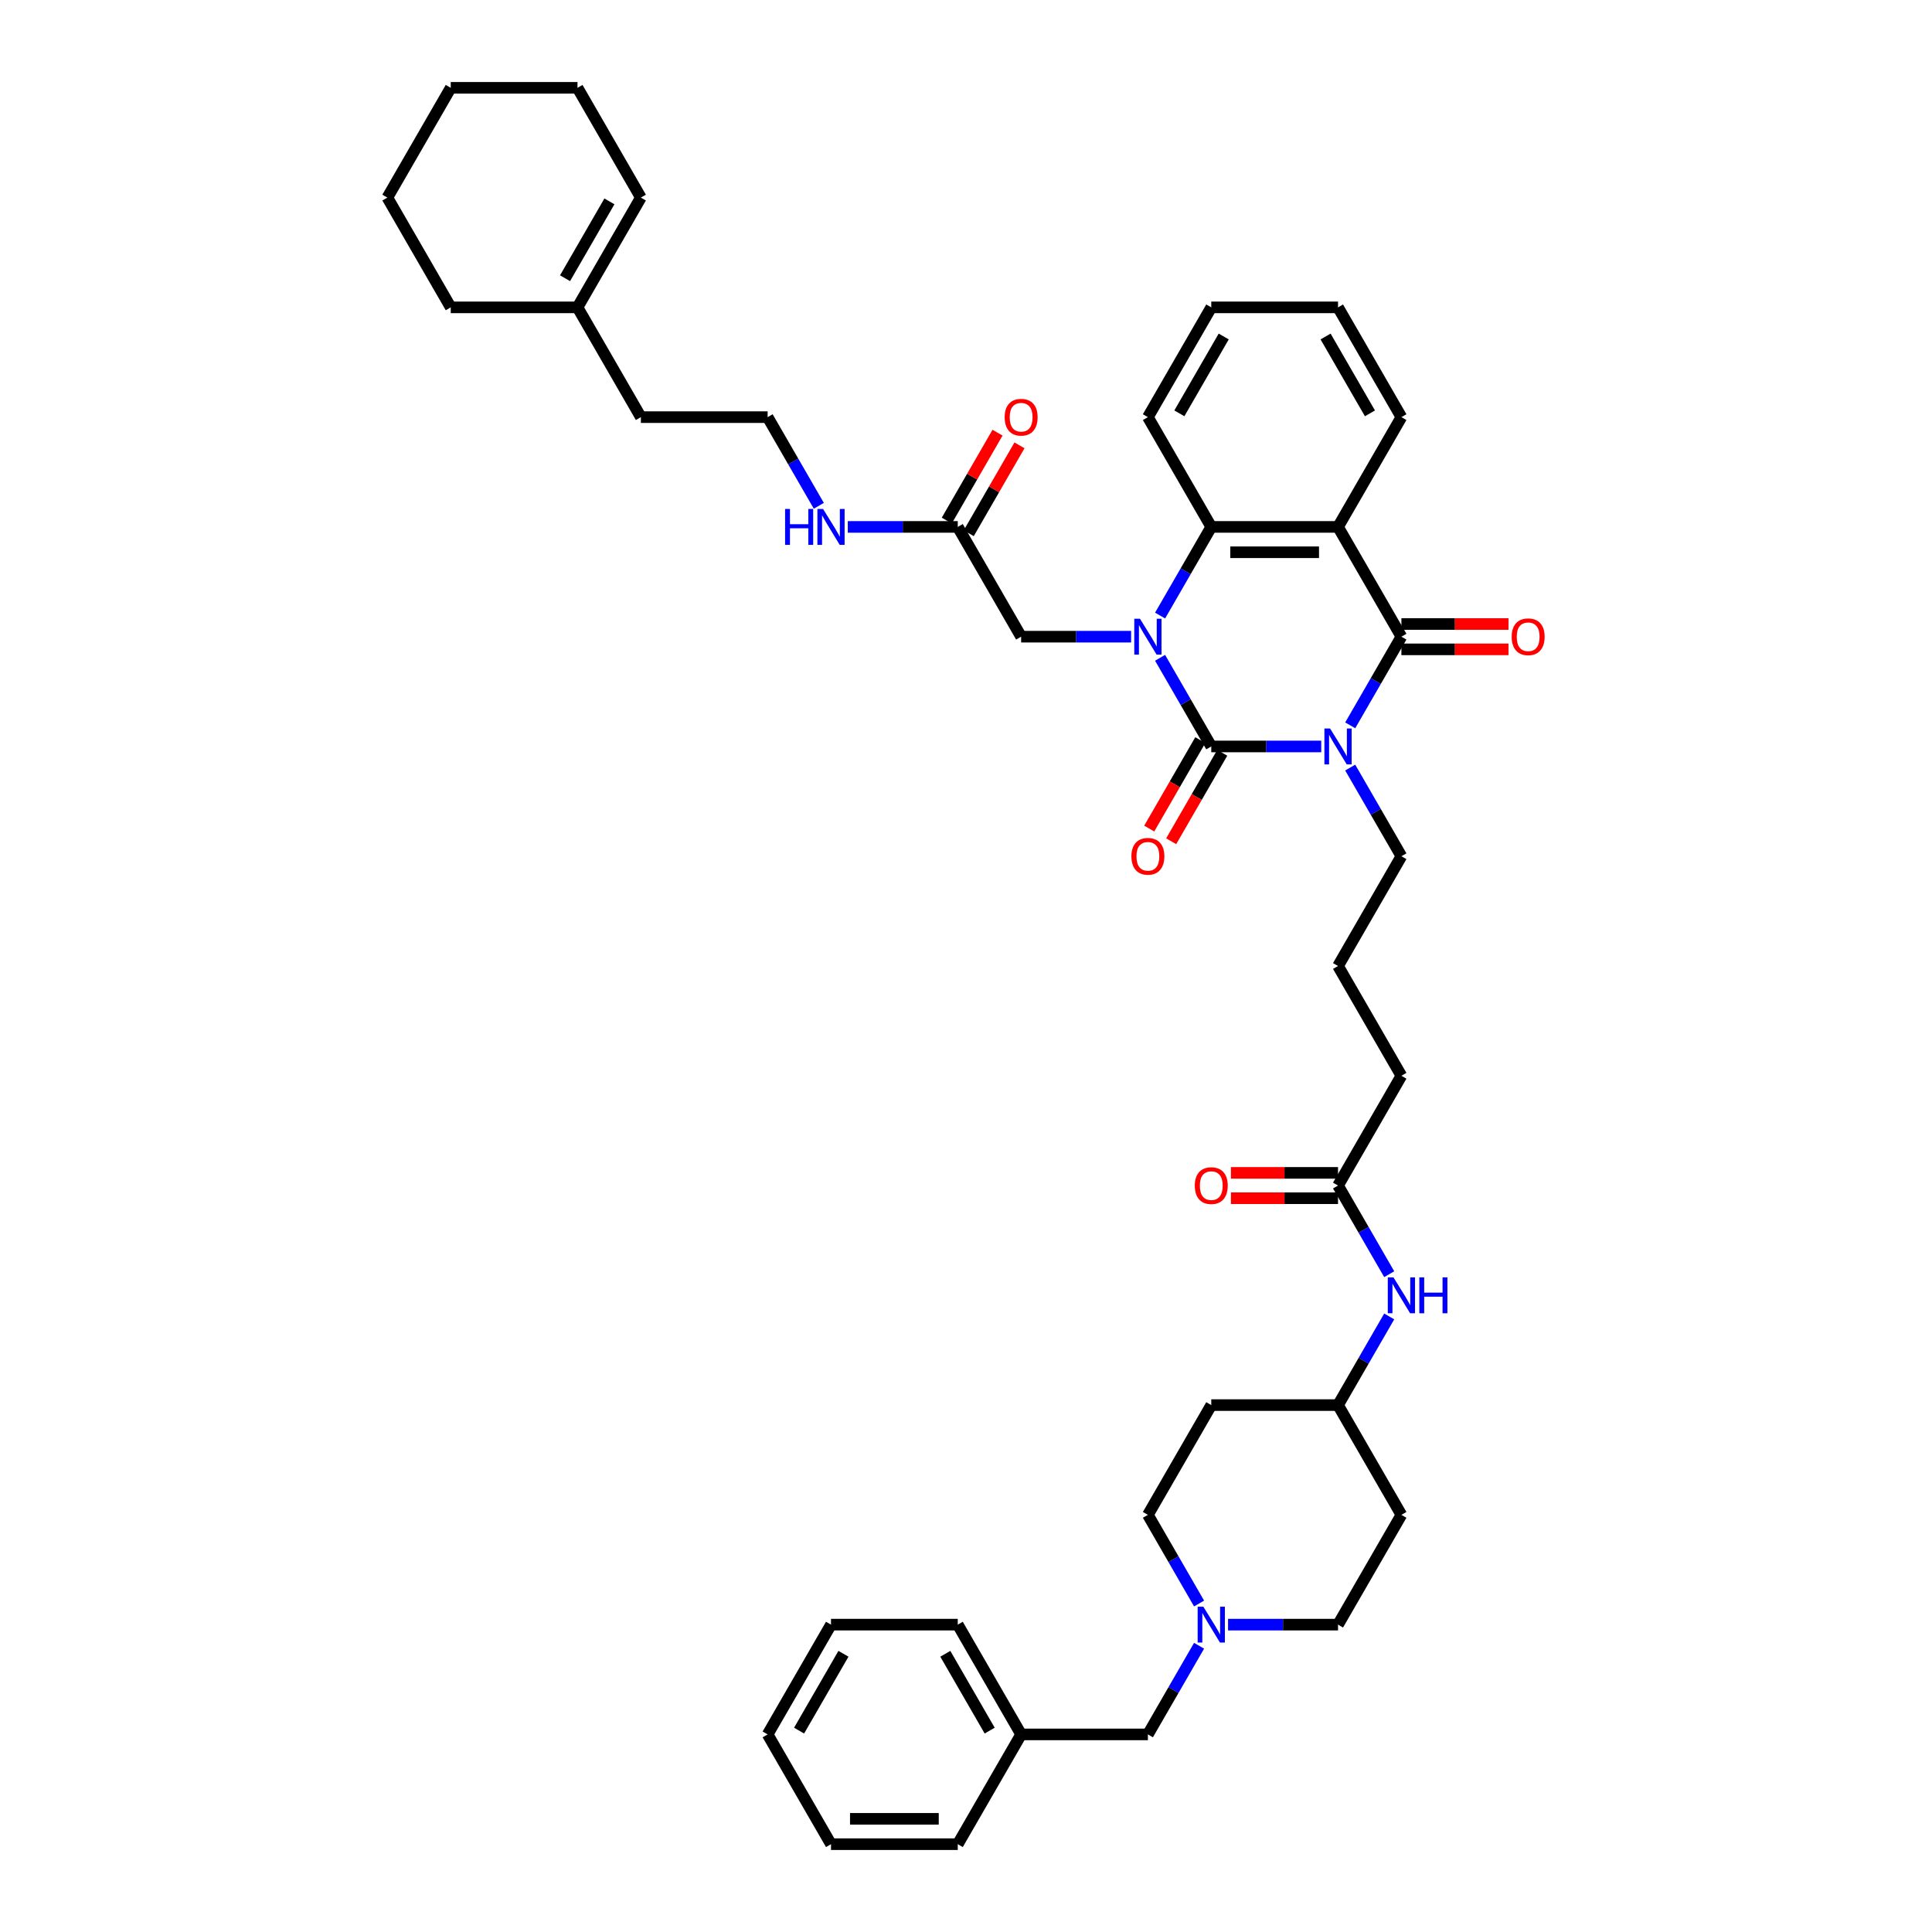 <?xml version='1.0' encoding='iso-8859-1'?>
<svg version='1.1' baseProfile='full'
              xmlns='http://www.w3.org/2000/svg'
                      xmlns:rdkit='http://www.rdkit.org/xml'
                      xmlns:xlink='http://www.w3.org/1999/xlink'
                  xml:space='preserve'
width='1000px' height='1000px' viewBox='0 0 1000 1000'>
<!-- END OF HEADER -->
<rect style='opacity:1.0;fill:#FFFFFF;stroke:none' width='1000' height='1000' x='0' y='0'> </rect>
<path class='bond-0' d='M 683.873,386.364 L 655.412,386.364' style='fill:none;fill-rule:evenodd;stroke:#0000FF;stroke-width:6px;stroke-linecap:butt;stroke-linejoin:miter;stroke-opacity:1' />
<path class='bond-0' d='M 655.412,386.364 L 626.951,386.364' style='fill:none;fill-rule:evenodd;stroke:#000000;stroke-width:6px;stroke-linecap:butt;stroke-linejoin:miter;stroke-opacity:1' />
<path class='bond-2' d='M 698.87,375.433 L 712.117,352.489' style='fill:none;fill-rule:evenodd;stroke:#0000FF;stroke-width:6px;stroke-linecap:butt;stroke-linejoin:miter;stroke-opacity:1' />
<path class='bond-2' d='M 712.117,352.489 L 725.363,329.545' style='fill:none;fill-rule:evenodd;stroke:#000000;stroke-width:6px;stroke-linecap:butt;stroke-linejoin:miter;stroke-opacity:1' />
<path class='bond-13' d='M 698.87,397.294 L 712.117,420.238' style='fill:none;fill-rule:evenodd;stroke:#0000FF;stroke-width:6px;stroke-linecap:butt;stroke-linejoin:miter;stroke-opacity:1' />
<path class='bond-13' d='M 712.117,420.238 L 725.363,443.182' style='fill:none;fill-rule:evenodd;stroke:#000000;stroke-width:6px;stroke-linecap:butt;stroke-linejoin:miter;stroke-opacity:1' />
<path class='bond-1' d='M 626.951,386.364 L 613.705,363.42' style='fill:none;fill-rule:evenodd;stroke:#000000;stroke-width:6px;stroke-linecap:butt;stroke-linejoin:miter;stroke-opacity:1' />
<path class='bond-1' d='M 613.705,363.42 L 600.458,340.476' style='fill:none;fill-rule:evenodd;stroke:#0000FF;stroke-width:6px;stroke-linecap:butt;stroke-linejoin:miter;stroke-opacity:1' />
<path class='bond-7' d='M 621.27,383.083 L 608.053,405.975' style='fill:none;fill-rule:evenodd;stroke:#000000;stroke-width:6px;stroke-linecap:butt;stroke-linejoin:miter;stroke-opacity:1' />
<path class='bond-7' d='M 608.053,405.975 L 594.837,428.866' style='fill:none;fill-rule:evenodd;stroke:#FF0000;stroke-width:6px;stroke-linecap:butt;stroke-linejoin:miter;stroke-opacity:1' />
<path class='bond-7' d='M 632.633,389.644 L 619.417,412.535' style='fill:none;fill-rule:evenodd;stroke:#000000;stroke-width:6px;stroke-linecap:butt;stroke-linejoin:miter;stroke-opacity:1' />
<path class='bond-7' d='M 619.417,412.535 L 606.2,435.427' style='fill:none;fill-rule:evenodd;stroke:#FF0000;stroke-width:6px;stroke-linecap:butt;stroke-linejoin:miter;stroke-opacity:1' />
<path class='bond-5' d='M 585.461,329.545 L 557,329.545' style='fill:none;fill-rule:evenodd;stroke:#0000FF;stroke-width:6px;stroke-linecap:butt;stroke-linejoin:miter;stroke-opacity:1' />
<path class='bond-5' d='M 557,329.545 L 528.539,329.545' style='fill:none;fill-rule:evenodd;stroke:#000000;stroke-width:6px;stroke-linecap:butt;stroke-linejoin:miter;stroke-opacity:1' />
<path class='bond-42' d='M 600.458,318.615 L 613.705,295.671' style='fill:none;fill-rule:evenodd;stroke:#0000FF;stroke-width:6px;stroke-linecap:butt;stroke-linejoin:miter;stroke-opacity:1' />
<path class='bond-42' d='M 613.705,295.671 L 626.951,272.727' style='fill:none;fill-rule:evenodd;stroke:#000000;stroke-width:6px;stroke-linecap:butt;stroke-linejoin:miter;stroke-opacity:1' />
<path class='bond-3' d='M 725.363,329.545 L 692.559,272.727' style='fill:none;fill-rule:evenodd;stroke:#000000;stroke-width:6px;stroke-linecap:butt;stroke-linejoin:miter;stroke-opacity:1' />
<path class='bond-9' d='M 725.363,336.106 L 753.083,336.106' style='fill:none;fill-rule:evenodd;stroke:#000000;stroke-width:6px;stroke-linecap:butt;stroke-linejoin:miter;stroke-opacity:1' />
<path class='bond-9' d='M 753.083,336.106 L 780.802,336.106' style='fill:none;fill-rule:evenodd;stroke:#FF0000;stroke-width:6px;stroke-linecap:butt;stroke-linejoin:miter;stroke-opacity:1' />
<path class='bond-9' d='M 725.363,322.985 L 753.083,322.985' style='fill:none;fill-rule:evenodd;stroke:#000000;stroke-width:6px;stroke-linecap:butt;stroke-linejoin:miter;stroke-opacity:1' />
<path class='bond-9' d='M 753.083,322.985 L 780.802,322.985' style='fill:none;fill-rule:evenodd;stroke:#FF0000;stroke-width:6px;stroke-linecap:butt;stroke-linejoin:miter;stroke-opacity:1' />
<path class='bond-4' d='M 692.559,272.727 L 626.951,272.727' style='fill:none;fill-rule:evenodd;stroke:#000000;stroke-width:6px;stroke-linecap:butt;stroke-linejoin:miter;stroke-opacity:1' />
<path class='bond-4' d='M 682.718,285.849 L 636.793,285.849' style='fill:none;fill-rule:evenodd;stroke:#000000;stroke-width:6px;stroke-linecap:butt;stroke-linejoin:miter;stroke-opacity:1' />
<path class='bond-24' d='M 692.559,272.727 L 725.363,215.909' style='fill:none;fill-rule:evenodd;stroke:#000000;stroke-width:6px;stroke-linecap:butt;stroke-linejoin:miter;stroke-opacity:1' />
<path class='bond-25' d='M 626.951,272.727 L 594.147,215.909' style='fill:none;fill-rule:evenodd;stroke:#000000;stroke-width:6px;stroke-linecap:butt;stroke-linejoin:miter;stroke-opacity:1' />
<path class='bond-8' d='M 528.539,329.545 L 495.735,272.727' style='fill:none;fill-rule:evenodd;stroke:#000000;stroke-width:6px;stroke-linecap:butt;stroke-linejoin:miter;stroke-opacity:1' />
<path class='bond-6' d='M 635.638,840.909 L 664.099,840.909' style='fill:none;fill-rule:evenodd;stroke:#0000FF;stroke-width:6px;stroke-linecap:butt;stroke-linejoin:miter;stroke-opacity:1' />
<path class='bond-6' d='M 664.099,840.909 L 692.559,840.909' style='fill:none;fill-rule:evenodd;stroke:#000000;stroke-width:6px;stroke-linecap:butt;stroke-linejoin:miter;stroke-opacity:1' />
<path class='bond-16' d='M 620.641,851.839 L 607.394,874.783' style='fill:none;fill-rule:evenodd;stroke:#0000FF;stroke-width:6px;stroke-linecap:butt;stroke-linejoin:miter;stroke-opacity:1' />
<path class='bond-16' d='M 607.394,874.783 L 594.147,897.727' style='fill:none;fill-rule:evenodd;stroke:#000000;stroke-width:6px;stroke-linecap:butt;stroke-linejoin:miter;stroke-opacity:1' />
<path class='bond-44' d='M 620.641,829.979 L 607.394,807.035' style='fill:none;fill-rule:evenodd;stroke:#0000FF;stroke-width:6px;stroke-linecap:butt;stroke-linejoin:miter;stroke-opacity:1' />
<path class='bond-44' d='M 607.394,807.035 L 594.147,784.091' style='fill:none;fill-rule:evenodd;stroke:#000000;stroke-width:6px;stroke-linecap:butt;stroke-linejoin:miter;stroke-opacity:1' />
<path class='bond-14' d='M 501.417,276.008 L 514.55,253.261' style='fill:none;fill-rule:evenodd;stroke:#000000;stroke-width:6px;stroke-linecap:butt;stroke-linejoin:miter;stroke-opacity:1' />
<path class='bond-14' d='M 514.55,253.261 L 527.683,230.513' style='fill:none;fill-rule:evenodd;stroke:#FF0000;stroke-width:6px;stroke-linecap:butt;stroke-linejoin:miter;stroke-opacity:1' />
<path class='bond-14' d='M 490.054,269.447 L 503.187,246.7' style='fill:none;fill-rule:evenodd;stroke:#000000;stroke-width:6px;stroke-linecap:butt;stroke-linejoin:miter;stroke-opacity:1' />
<path class='bond-14' d='M 503.187,246.7 L 516.32,223.953' style='fill:none;fill-rule:evenodd;stroke:#FF0000;stroke-width:6px;stroke-linecap:butt;stroke-linejoin:miter;stroke-opacity:1' />
<path class='bond-18' d='M 495.735,272.727 L 467.275,272.727' style='fill:none;fill-rule:evenodd;stroke:#000000;stroke-width:6px;stroke-linecap:butt;stroke-linejoin:miter;stroke-opacity:1' />
<path class='bond-18' d='M 467.275,272.727 L 438.814,272.727' style='fill:none;fill-rule:evenodd;stroke:#0000FF;stroke-width:6px;stroke-linecap:butt;stroke-linejoin:miter;stroke-opacity:1' />
<path class='bond-10' d='M 692.559,613.636 L 725.363,556.818' style='fill:none;fill-rule:evenodd;stroke:#000000;stroke-width:6px;stroke-linecap:butt;stroke-linejoin:miter;stroke-opacity:1' />
<path class='bond-11' d='M 692.559,613.636 L 705.806,636.58' style='fill:none;fill-rule:evenodd;stroke:#000000;stroke-width:6px;stroke-linecap:butt;stroke-linejoin:miter;stroke-opacity:1' />
<path class='bond-11' d='M 705.806,636.58 L 719.053,659.524' style='fill:none;fill-rule:evenodd;stroke:#0000FF;stroke-width:6px;stroke-linecap:butt;stroke-linejoin:miter;stroke-opacity:1' />
<path class='bond-15' d='M 692.559,607.076 L 664.84,607.076' style='fill:none;fill-rule:evenodd;stroke:#000000;stroke-width:6px;stroke-linecap:butt;stroke-linejoin:miter;stroke-opacity:1' />
<path class='bond-15' d='M 664.84,607.076 L 637.121,607.076' style='fill:none;fill-rule:evenodd;stroke:#FF0000;stroke-width:6px;stroke-linecap:butt;stroke-linejoin:miter;stroke-opacity:1' />
<path class='bond-15' d='M 692.559,620.197 L 664.84,620.197' style='fill:none;fill-rule:evenodd;stroke:#000000;stroke-width:6px;stroke-linecap:butt;stroke-linejoin:miter;stroke-opacity:1' />
<path class='bond-15' d='M 664.84,620.197 L 637.121,620.197' style='fill:none;fill-rule:evenodd;stroke:#FF0000;stroke-width:6px;stroke-linecap:butt;stroke-linejoin:miter;stroke-opacity:1' />
<path class='bond-21' d='M 719.053,681.385 L 705.806,704.329' style='fill:none;fill-rule:evenodd;stroke:#0000FF;stroke-width:6px;stroke-linecap:butt;stroke-linejoin:miter;stroke-opacity:1' />
<path class='bond-21' d='M 705.806,704.329 L 692.559,727.273' style='fill:none;fill-rule:evenodd;stroke:#000000;stroke-width:6px;stroke-linecap:butt;stroke-linejoin:miter;stroke-opacity:1' />
<path class='bond-12' d='M 298.912,159.091 L 331.716,215.909' style='fill:none;fill-rule:evenodd;stroke:#000000;stroke-width:6px;stroke-linecap:butt;stroke-linejoin:miter;stroke-opacity:1' />
<path class='bond-17' d='M 298.912,159.091 L 331.716,102.273' style='fill:none;fill-rule:evenodd;stroke:#000000;stroke-width:6px;stroke-linecap:butt;stroke-linejoin:miter;stroke-opacity:1' />
<path class='bond-17' d='M 292.468,144.007 L 315.431,104.235' style='fill:none;fill-rule:evenodd;stroke:#000000;stroke-width:6px;stroke-linecap:butt;stroke-linejoin:miter;stroke-opacity:1' />
<path class='bond-31' d='M 298.912,159.091 L 233.304,159.091' style='fill:none;fill-rule:evenodd;stroke:#000000;stroke-width:6px;stroke-linecap:butt;stroke-linejoin:miter;stroke-opacity:1' />
<path class='bond-28' d='M 725.363,443.182 L 692.559,500' style='fill:none;fill-rule:evenodd;stroke:#000000;stroke-width:6px;stroke-linecap:butt;stroke-linejoin:miter;stroke-opacity:1' />
<path class='bond-26' d='M 594.147,897.727 L 528.539,897.727' style='fill:none;fill-rule:evenodd;stroke:#000000;stroke-width:6px;stroke-linecap:butt;stroke-linejoin:miter;stroke-opacity:1' />
<path class='bond-32' d='M 331.716,102.273 L 298.912,45.455' style='fill:none;fill-rule:evenodd;stroke:#000000;stroke-width:6px;stroke-linecap:butt;stroke-linejoin:miter;stroke-opacity:1' />
<path class='bond-27' d='M 423.817,261.797 L 410.57,238.853' style='fill:none;fill-rule:evenodd;stroke:#0000FF;stroke-width:6px;stroke-linecap:butt;stroke-linejoin:miter;stroke-opacity:1' />
<path class='bond-27' d='M 410.57,238.853 L 397.324,215.909' style='fill:none;fill-rule:evenodd;stroke:#000000;stroke-width:6px;stroke-linecap:butt;stroke-linejoin:miter;stroke-opacity:1' />
<path class='bond-19' d='M 626.951,727.273 L 692.559,727.273' style='fill:none;fill-rule:evenodd;stroke:#000000;stroke-width:6px;stroke-linecap:butt;stroke-linejoin:miter;stroke-opacity:1' />
<path class='bond-22' d='M 626.951,727.273 L 594.147,784.091' style='fill:none;fill-rule:evenodd;stroke:#000000;stroke-width:6px;stroke-linecap:butt;stroke-linejoin:miter;stroke-opacity:1' />
<path class='bond-20' d='M 725.363,784.091 L 692.559,727.273' style='fill:none;fill-rule:evenodd;stroke:#000000;stroke-width:6px;stroke-linecap:butt;stroke-linejoin:miter;stroke-opacity:1' />
<path class='bond-23' d='M 725.363,784.091 L 692.559,840.909' style='fill:none;fill-rule:evenodd;stroke:#000000;stroke-width:6px;stroke-linecap:butt;stroke-linejoin:miter;stroke-opacity:1' />
<path class='bond-35' d='M 725.363,215.909 L 692.559,159.091' style='fill:none;fill-rule:evenodd;stroke:#000000;stroke-width:6px;stroke-linecap:butt;stroke-linejoin:miter;stroke-opacity:1' />
<path class='bond-35' d='M 709.079,213.947 L 686.116,174.174' style='fill:none;fill-rule:evenodd;stroke:#000000;stroke-width:6px;stroke-linecap:butt;stroke-linejoin:miter;stroke-opacity:1' />
<path class='bond-43' d='M 594.147,215.909 L 626.951,159.091' style='fill:none;fill-rule:evenodd;stroke:#000000;stroke-width:6px;stroke-linecap:butt;stroke-linejoin:miter;stroke-opacity:1' />
<path class='bond-43' d='M 610.432,213.947 L 633.394,174.174' style='fill:none;fill-rule:evenodd;stroke:#000000;stroke-width:6px;stroke-linecap:butt;stroke-linejoin:miter;stroke-opacity:1' />
<path class='bond-33' d='M 528.539,897.727 L 495.735,840.909' style='fill:none;fill-rule:evenodd;stroke:#000000;stroke-width:6px;stroke-linecap:butt;stroke-linejoin:miter;stroke-opacity:1' />
<path class='bond-33' d='M 512.255,895.765 L 489.292,855.993' style='fill:none;fill-rule:evenodd;stroke:#000000;stroke-width:6px;stroke-linecap:butt;stroke-linejoin:miter;stroke-opacity:1' />
<path class='bond-34' d='M 528.539,897.727 L 495.735,954.545' style='fill:none;fill-rule:evenodd;stroke:#000000;stroke-width:6px;stroke-linecap:butt;stroke-linejoin:miter;stroke-opacity:1' />
<path class='bond-30' d='M 397.324,215.909 L 331.716,215.909' style='fill:none;fill-rule:evenodd;stroke:#000000;stroke-width:6px;stroke-linecap:butt;stroke-linejoin:miter;stroke-opacity:1' />
<path class='bond-29' d='M 692.559,500 L 725.363,556.818' style='fill:none;fill-rule:evenodd;stroke:#000000;stroke-width:6px;stroke-linecap:butt;stroke-linejoin:miter;stroke-opacity:1' />
<path class='bond-37' d='M 233.304,159.091 L 200.5,102.273' style='fill:none;fill-rule:evenodd;stroke:#000000;stroke-width:6px;stroke-linecap:butt;stroke-linejoin:miter;stroke-opacity:1' />
<path class='bond-45' d='M 298.912,45.455 L 233.304,45.455' style='fill:none;fill-rule:evenodd;stroke:#000000;stroke-width:6px;stroke-linecap:butt;stroke-linejoin:miter;stroke-opacity:1' />
<path class='bond-39' d='M 495.735,840.909 L 430.127,840.909' style='fill:none;fill-rule:evenodd;stroke:#000000;stroke-width:6px;stroke-linecap:butt;stroke-linejoin:miter;stroke-opacity:1' />
<path class='bond-40' d='M 495.735,954.545 L 430.127,954.545' style='fill:none;fill-rule:evenodd;stroke:#000000;stroke-width:6px;stroke-linecap:butt;stroke-linejoin:miter;stroke-opacity:1' />
<path class='bond-40' d='M 485.894,941.424 L 439.969,941.424' style='fill:none;fill-rule:evenodd;stroke:#000000;stroke-width:6px;stroke-linecap:butt;stroke-linejoin:miter;stroke-opacity:1' />
<path class='bond-36' d='M 692.559,159.091 L 626.951,159.091' style='fill:none;fill-rule:evenodd;stroke:#000000;stroke-width:6px;stroke-linecap:butt;stroke-linejoin:miter;stroke-opacity:1' />
<path class='bond-38' d='M 200.5,102.273 L 233.304,45.455' style='fill:none;fill-rule:evenodd;stroke:#000000;stroke-width:6px;stroke-linecap:butt;stroke-linejoin:miter;stroke-opacity:1' />
<path class='bond-46' d='M 430.127,840.909 L 397.324,897.727' style='fill:none;fill-rule:evenodd;stroke:#000000;stroke-width:6px;stroke-linecap:butt;stroke-linejoin:miter;stroke-opacity:1' />
<path class='bond-46' d='M 436.571,855.993 L 413.608,895.765' style='fill:none;fill-rule:evenodd;stroke:#000000;stroke-width:6px;stroke-linecap:butt;stroke-linejoin:miter;stroke-opacity:1' />
<path class='bond-41' d='M 430.127,954.545 L 397.324,897.727' style='fill:none;fill-rule:evenodd;stroke:#000000;stroke-width:6px;stroke-linecap:butt;stroke-linejoin:miter;stroke-opacity:1' />
<path  class='atom-0' d='M 688.452 377.074
L 694.541 386.915
Q 695.144 387.886, 696.115 389.644
Q 697.086 391.402, 697.139 391.507
L 697.139 377.074
L 699.606 377.074
L 699.606 395.654
L 697.06 395.654
L 690.526 384.894
Q 689.765 383.634, 688.951 382.191
Q 688.164 380.748, 687.928 380.301
L 687.928 395.654
L 685.513 395.654
L 685.513 377.074
L 688.452 377.074
' fill='#0000FF'/>
<path  class='atom-2' d='M 590.04 320.255
L 596.129 330.097
Q 596.732 331.068, 597.703 332.826
Q 598.674 334.584, 598.727 334.689
L 598.727 320.255
L 601.194 320.255
L 601.194 338.836
L 598.648 338.836
L 592.114 328.076
Q 591.353 326.816, 590.539 325.373
Q 589.752 323.929, 589.516 323.483
L 589.516 338.836
L 587.101 338.836
L 587.101 320.255
L 590.04 320.255
' fill='#0000FF'/>
<path  class='atom-7' d='M 622.844 831.619
L 628.933 841.46
Q 629.536 842.431, 630.507 844.189
Q 631.478 845.948, 631.531 846.053
L 631.531 831.619
L 633.998 831.619
L 633.998 850.199
L 631.452 850.199
L 624.918 839.439
Q 624.157 838.18, 623.343 836.736
Q 622.556 835.293, 622.32 834.847
L 622.32 850.199
L 619.905 850.199
L 619.905 831.619
L 622.844 831.619
' fill='#0000FF'/>
<path  class='atom-8' d='M 585.618 443.234
Q 585.618 438.773, 587.823 436.28
Q 590.027 433.787, 594.147 433.787
Q 598.268 433.787, 600.472 436.28
Q 602.676 438.773, 602.676 443.234
Q 602.676 447.748, 600.446 450.32
Q 598.215 452.866, 594.147 452.866
Q 590.054 452.866, 587.823 450.32
Q 585.618 447.774, 585.618 443.234
M 594.147 450.766
Q 596.982 450.766, 598.504 448.877
Q 600.052 446.961, 600.052 443.234
Q 600.052 439.587, 598.504 437.749
Q 596.982 435.886, 594.147 435.886
Q 591.313 435.886, 589.765 437.723
Q 588.243 439.56, 588.243 443.234
Q 588.243 446.987, 589.765 448.877
Q 591.313 450.766, 594.147 450.766
' fill='#FF0000'/>
<path  class='atom-10' d='M 782.442 329.598
Q 782.442 325.137, 784.647 322.643
Q 786.851 320.15, 790.971 320.15
Q 795.092 320.15, 797.296 322.643
Q 799.5 325.137, 799.5 329.598
Q 799.5 334.112, 797.27 336.684
Q 795.039 339.229, 790.971 339.229
Q 786.877 339.229, 784.647 336.684
Q 782.442 334.138, 782.442 329.598
M 790.971 337.13
Q 793.806 337.13, 795.328 335.24
Q 796.876 333.324, 796.876 329.598
Q 796.876 325.95, 795.328 324.113
Q 793.806 322.25, 790.971 322.25
Q 788.137 322.25, 786.589 324.087
Q 785.067 325.924, 785.067 329.598
Q 785.067 333.351, 786.589 335.24
Q 788.137 337.13, 790.971 337.13
' fill='#FF0000'/>
<path  class='atom-12' d='M 721.256 661.164
L 727.345 671.006
Q 727.948 671.977, 728.919 673.735
Q 729.89 675.493, 729.943 675.598
L 729.943 661.164
L 732.41 661.164
L 732.41 679.745
L 729.864 679.745
L 723.33 668.985
Q 722.569 667.725, 721.755 666.282
Q 720.968 664.839, 720.732 664.392
L 720.732 679.745
L 718.317 679.745
L 718.317 661.164
L 721.256 661.164
' fill='#0000FF'/>
<path  class='atom-12' d='M 734.64 661.164
L 737.16 661.164
L 737.16 669.064
L 746.66 669.064
L 746.66 661.164
L 749.179 661.164
L 749.179 679.745
L 746.66 679.745
L 746.66 671.163
L 737.16 671.163
L 737.16 679.745
L 734.64 679.745
L 734.64 661.164
' fill='#0000FF'/>
<path  class='atom-15' d='M 520.01 215.962
Q 520.01 211.5, 522.215 209.007
Q 524.419 206.514, 528.539 206.514
Q 532.66 206.514, 534.864 209.007
Q 537.069 211.5, 537.069 215.962
Q 537.069 220.475, 534.838 223.047
Q 532.607 225.593, 528.539 225.593
Q 524.446 225.593, 522.215 223.047
Q 520.01 220.502, 520.01 215.962
M 528.539 223.493
Q 531.374 223.493, 532.896 221.604
Q 534.444 219.688, 534.444 215.962
Q 534.444 212.314, 532.896 210.477
Q 531.374 208.613, 528.539 208.613
Q 525.705 208.613, 524.157 210.451
Q 522.635 212.288, 522.635 215.962
Q 522.635 219.714, 524.157 221.604
Q 525.705 223.493, 528.539 223.493
' fill='#FF0000'/>
<path  class='atom-16' d='M 618.422 613.689
Q 618.422 609.228, 620.627 606.734
Q 622.831 604.241, 626.951 604.241
Q 631.072 604.241, 633.276 606.734
Q 635.48 609.228, 635.48 613.689
Q 635.48 618.203, 633.25 620.775
Q 631.019 623.32, 626.951 623.32
Q 622.858 623.32, 620.627 620.775
Q 618.422 618.229, 618.422 613.689
M 626.951 621.221
Q 629.786 621.221, 631.308 619.331
Q 632.856 617.415, 632.856 613.689
Q 632.856 610.041, 631.308 608.204
Q 629.786 606.341, 626.951 606.341
Q 624.117 606.341, 622.569 608.178
Q 621.047 610.015, 621.047 613.689
Q 621.047 617.442, 622.569 619.331
Q 624.117 621.221, 626.951 621.221
' fill='#FF0000'/>
<path  class='atom-19' d='M 406.364 263.437
L 408.884 263.437
L 408.884 271.336
L 418.384 271.336
L 418.384 263.437
L 420.903 263.437
L 420.903 282.017
L 418.384 282.017
L 418.384 273.436
L 408.884 273.436
L 408.884 282.017
L 406.364 282.017
L 406.364 263.437
' fill='#0000FF'/>
<path  class='atom-19' d='M 426.02 263.437
L 432.109 273.278
Q 432.712 274.249, 433.683 276.008
Q 434.654 277.766, 434.707 277.871
L 434.707 263.437
L 437.174 263.437
L 437.174 282.017
L 434.628 282.017
L 428.094 271.258
Q 427.333 269.998, 426.519 268.555
Q 425.732 267.111, 425.496 266.665
L 425.496 282.017
L 423.081 282.017
L 423.081 263.437
L 426.02 263.437
' fill='#0000FF'/>
</svg>
